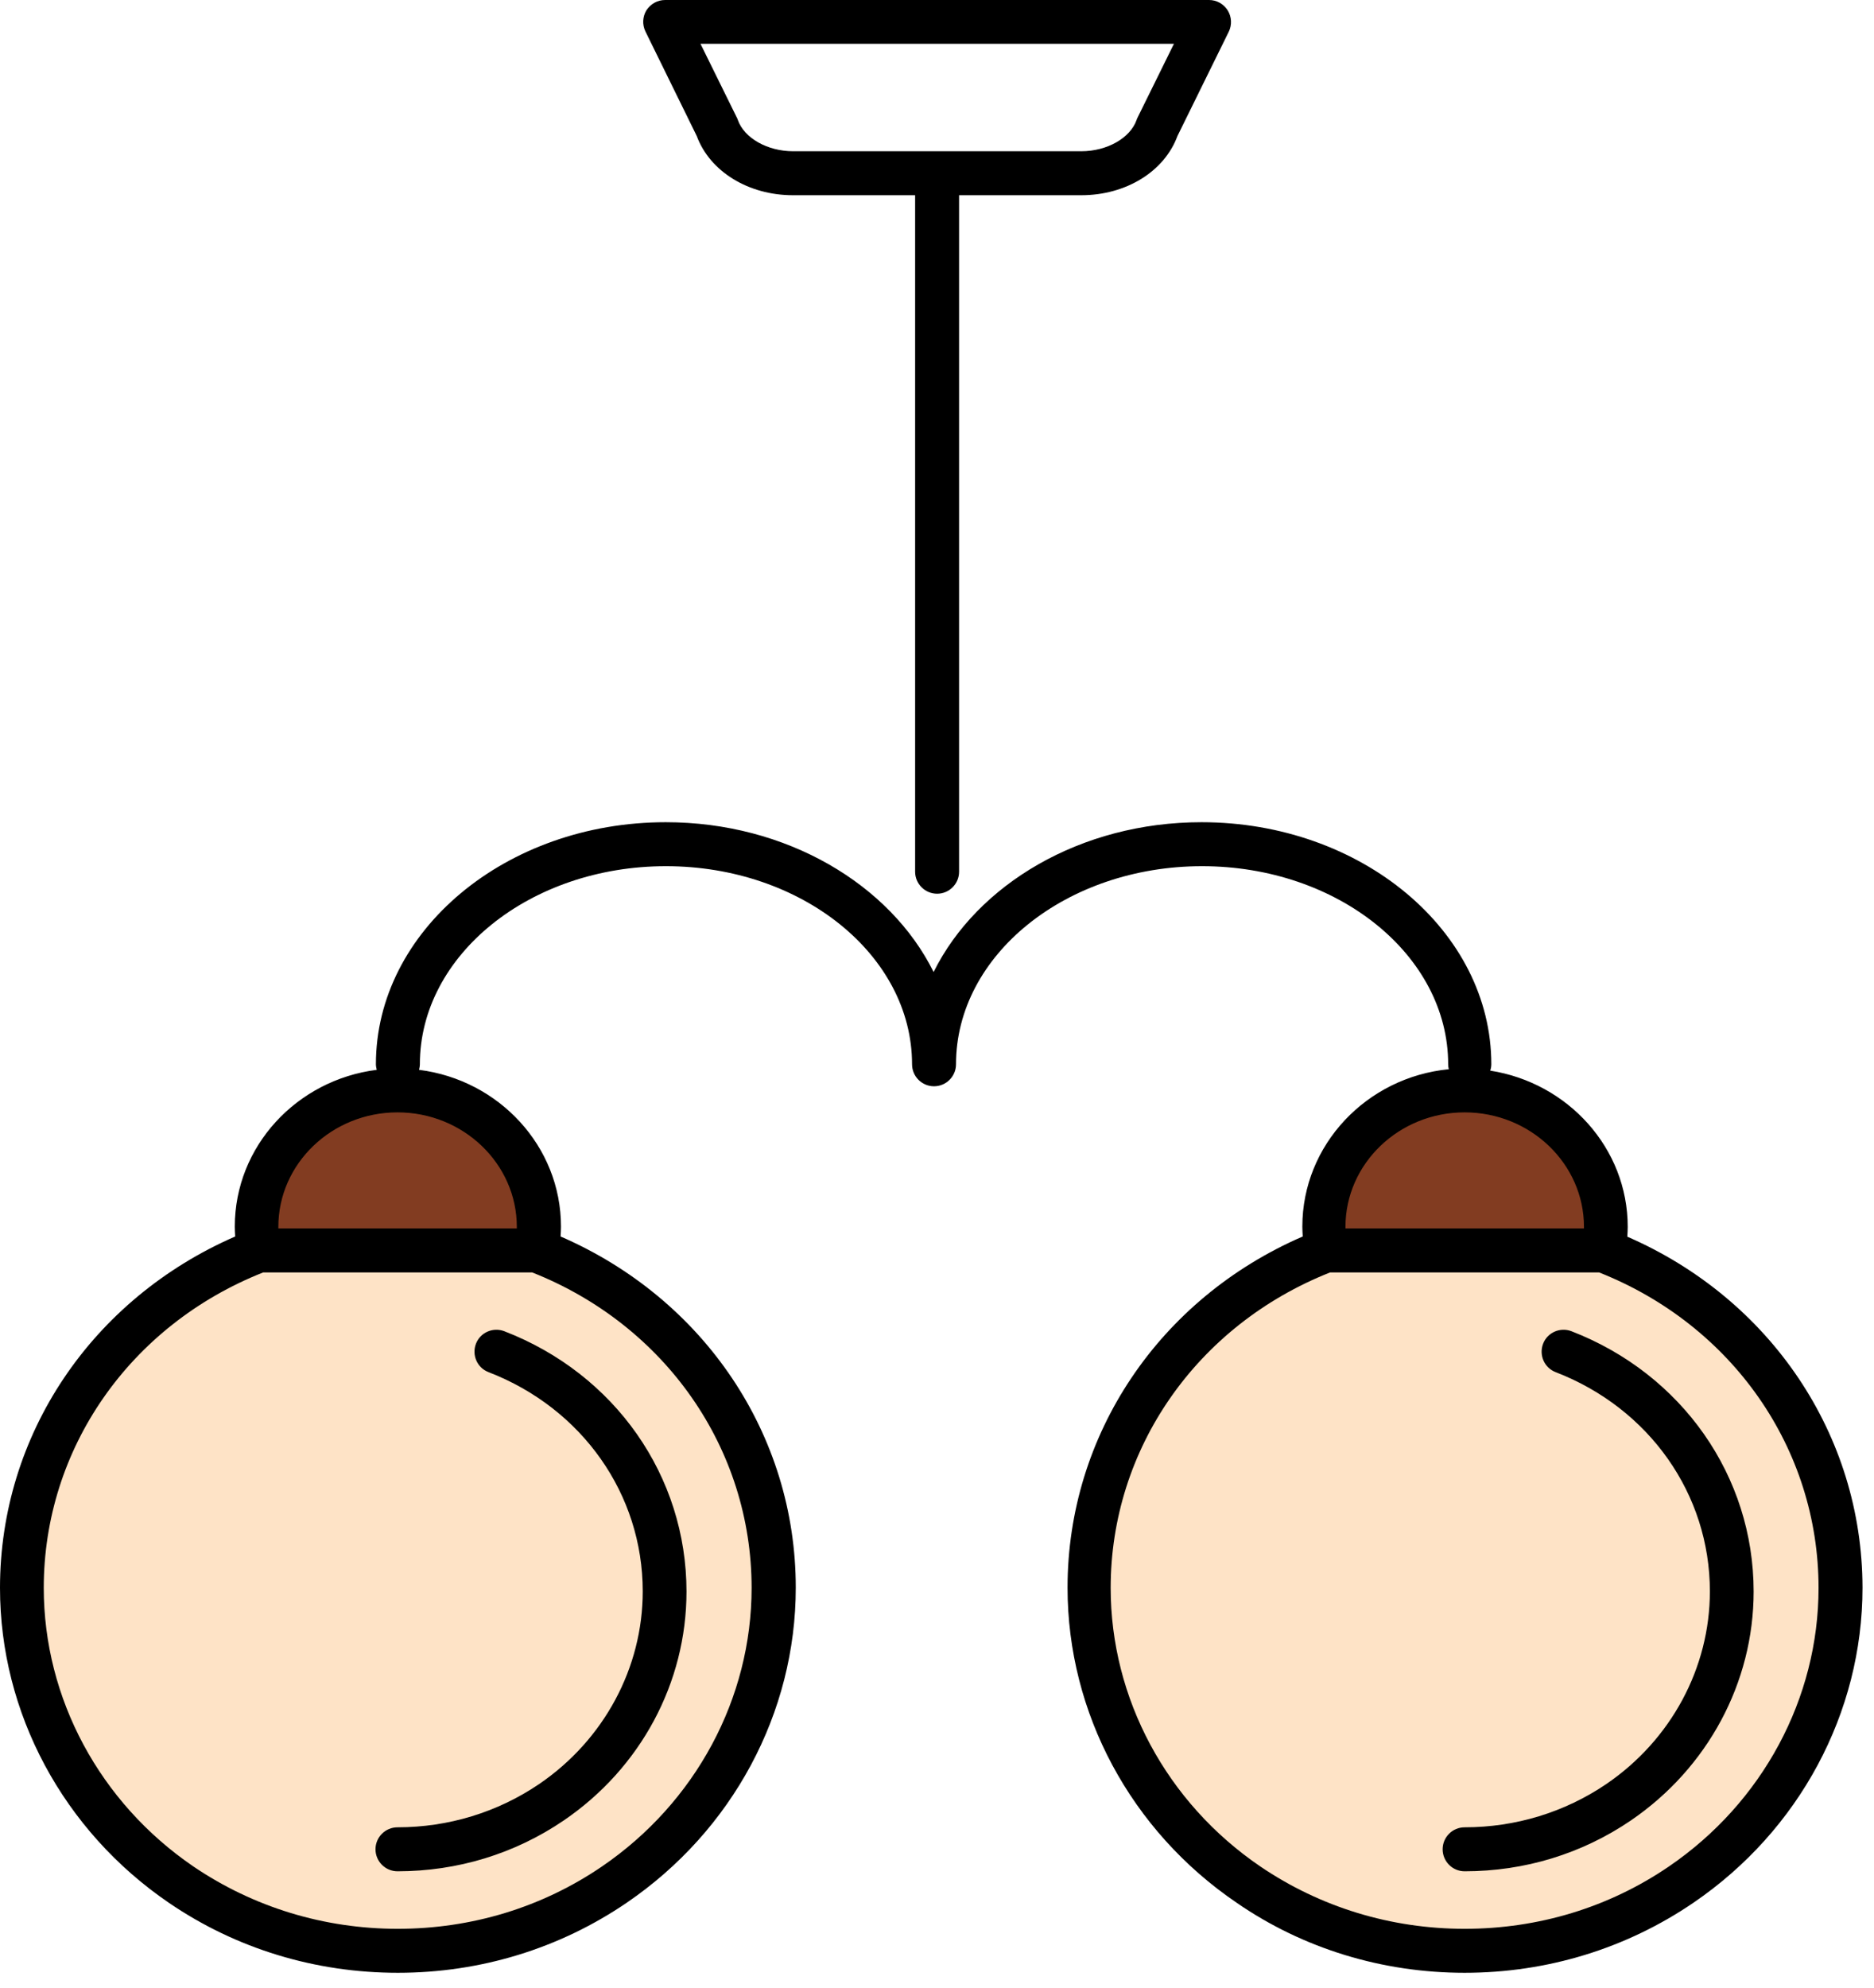 <svg width="83" height="88" viewBox="0 0 83 88" fill="none" xmlns="http://www.w3.org/2000/svg">
<path d="M11.585 55H24.085C31.285 58.2 33.752 64 34.085 66.5C35.685 76.5 29.085 82.333 25.585 84C13.185 89.2 5.752 82.167 3.585 78C-3.615 64.4 5.919 57 11.585 55Z" fill="#FEE3C6"/>
<path d="M58.671 55H71.171C78.371 58.2 80.838 64 81.171 66.5C82.771 76.5 76.171 82.333 72.671 84C60.271 89.2 52.837 82.167 50.671 78C43.471 64.4 53.004 57 58.671 55Z" fill="#FEE3C6"/>
<path d="M17.5 48C12.3 48.8 11.334 53 11.5 55H24C24 49.8 19.667 48.167 17.5 48Z" fill="#823C21"/>
<path d="M64.517 48C59.317 48.8 58.351 53 58.517 55H71.017C71.017 49.8 66.684 48.167 64.517 48Z" fill="#823C21"/>
<path d="M72.074 54.751C72.083 54.606 72.092 54.46 72.092 54.315C72.092 50.83 69.444 47.937 66.005 47.4C66.033 47.309 66.051 47.218 66.051 47.118C66.051 41.214 60.292 36.401 53.214 36.401C47.864 36.401 43.279 39.148 41.35 43.033C39.421 39.148 34.827 36.401 29.486 36.401C22.408 36.401 16.649 41.205 16.649 47.118C16.649 47.2 16.667 47.282 16.686 47.364C13.146 47.81 10.399 50.748 10.399 54.306C10.399 54.451 10.408 54.597 10.417 54.742C4.067 57.508 0 63.522 0 70.3C0 75.84 2.802 81.053 7.488 84.247C10.463 86.275 13.965 87.34 17.623 87.34C21.28 87.34 24.783 86.266 27.758 84.238C32.443 81.044 35.245 75.831 35.245 70.29C35.245 63.513 31.179 57.499 24.828 54.742C24.837 54.597 24.846 54.451 24.846 54.306C24.846 50.748 22.099 47.81 18.56 47.364C18.578 47.282 18.596 47.2 18.596 47.118C18.596 42.278 23.482 38.348 29.495 38.348C35.509 38.348 40.395 42.287 40.395 47.118C40.395 47.655 40.831 48.092 41.368 48.092C41.905 48.092 42.342 47.655 42.342 47.118C42.342 42.278 47.227 38.348 53.241 38.348C59.255 38.348 64.14 42.287 64.14 47.118C64.14 47.191 64.149 47.264 64.168 47.337C60.528 47.691 57.681 50.684 57.681 54.306C57.681 54.451 57.69 54.597 57.699 54.742C51.349 57.49 47.282 63.513 47.282 70.29C47.282 75.831 50.075 81.044 54.77 84.238C57.708 86.266 61.22 87.34 64.868 87.34C68.525 87.34 72.028 86.266 75.003 84.238C79.689 81.044 82.491 75.831 82.491 70.29C82.482 63.522 78.415 57.508 72.074 54.751ZM33.289 70.3C33.289 75.194 30.805 79.807 26.657 82.636C24 84.447 20.88 85.393 17.614 85.393C14.357 85.393 11.227 84.438 8.57 82.636C4.422 79.807 1.938 75.194 1.938 70.3C1.938 64.14 5.75 58.672 11.654 56.334H23.573C29.477 58.672 33.289 64.14 33.289 70.3ZM22.89 54.315C22.89 54.342 22.89 54.36 22.89 54.387H12.328C12.328 54.36 12.328 54.342 12.328 54.315C12.328 51.522 14.693 49.247 17.605 49.247C20.516 49.247 22.89 51.522 22.89 54.315ZM64.868 49.247C67.779 49.247 70.154 51.522 70.154 54.315C70.154 54.342 70.154 54.36 70.154 54.387H59.591C59.591 54.36 59.591 54.342 59.591 54.315C59.591 51.522 61.957 49.247 64.868 49.247ZM73.912 82.636C71.255 84.447 68.134 85.393 64.868 85.393C61.611 85.393 58.481 84.438 55.825 82.636C51.667 79.807 49.192 75.194 49.192 70.3C49.192 64.14 53.005 58.672 58.909 56.334H70.827C76.732 58.672 80.544 64.14 80.544 70.3C80.544 75.194 78.06 79.807 73.912 82.636ZM77.669 70.463C77.669 74.494 75.631 78.278 72.228 80.598C70.063 82.072 67.525 82.846 64.868 82.846C64.331 82.846 63.895 82.409 63.895 81.872C63.895 81.335 64.331 80.899 64.868 80.899C67.124 80.899 69.299 80.234 71.137 78.988C74.012 77.032 75.731 73.839 75.731 70.454C75.731 66.151 73.047 62.348 68.898 60.747C68.398 60.556 68.153 59.992 68.344 59.491C68.535 58.991 69.099 58.745 69.599 58.936C74.494 60.829 77.669 65.35 77.669 70.463ZM30.405 70.463C30.405 74.494 28.376 78.278 24.965 80.598C22.799 82.072 20.261 82.846 17.605 82.846C17.068 82.846 16.631 82.409 16.631 81.872C16.631 81.335 17.068 80.899 17.605 80.899C19.861 80.899 22.035 80.234 23.873 78.988C26.748 77.032 28.467 73.839 28.467 70.454C28.467 66.151 25.784 62.348 21.635 60.747C21.134 60.556 20.889 59.992 21.08 59.491C21.271 58.991 21.835 58.745 22.335 58.936C27.239 60.829 30.405 65.35 30.405 70.463ZM30.86 6.023C31.442 7.597 33.153 8.643 35.118 8.643H40.531V38.593C40.531 39.13 40.968 39.567 41.505 39.567C42.041 39.567 42.478 39.13 42.478 38.593V8.643H47.891C49.866 8.643 51.567 7.597 52.149 6.023L54.424 1.401C54.569 1.101 54.551 0.746 54.378 0.464C54.196 0.173 53.887 0 53.55 0H29.459C29.122 0 28.813 0.173 28.631 0.455C28.458 0.737 28.44 1.092 28.586 1.392L30.86 6.023ZM51.995 1.938L50.384 5.204C50.366 5.24 50.348 5.277 50.339 5.313C50.057 6.114 49.029 6.696 47.891 6.696H35.127C33.99 6.696 32.962 6.114 32.68 5.313C32.671 5.277 32.652 5.24 32.634 5.204L31.024 1.938H51.995Z" fill="black"/>
</svg>
